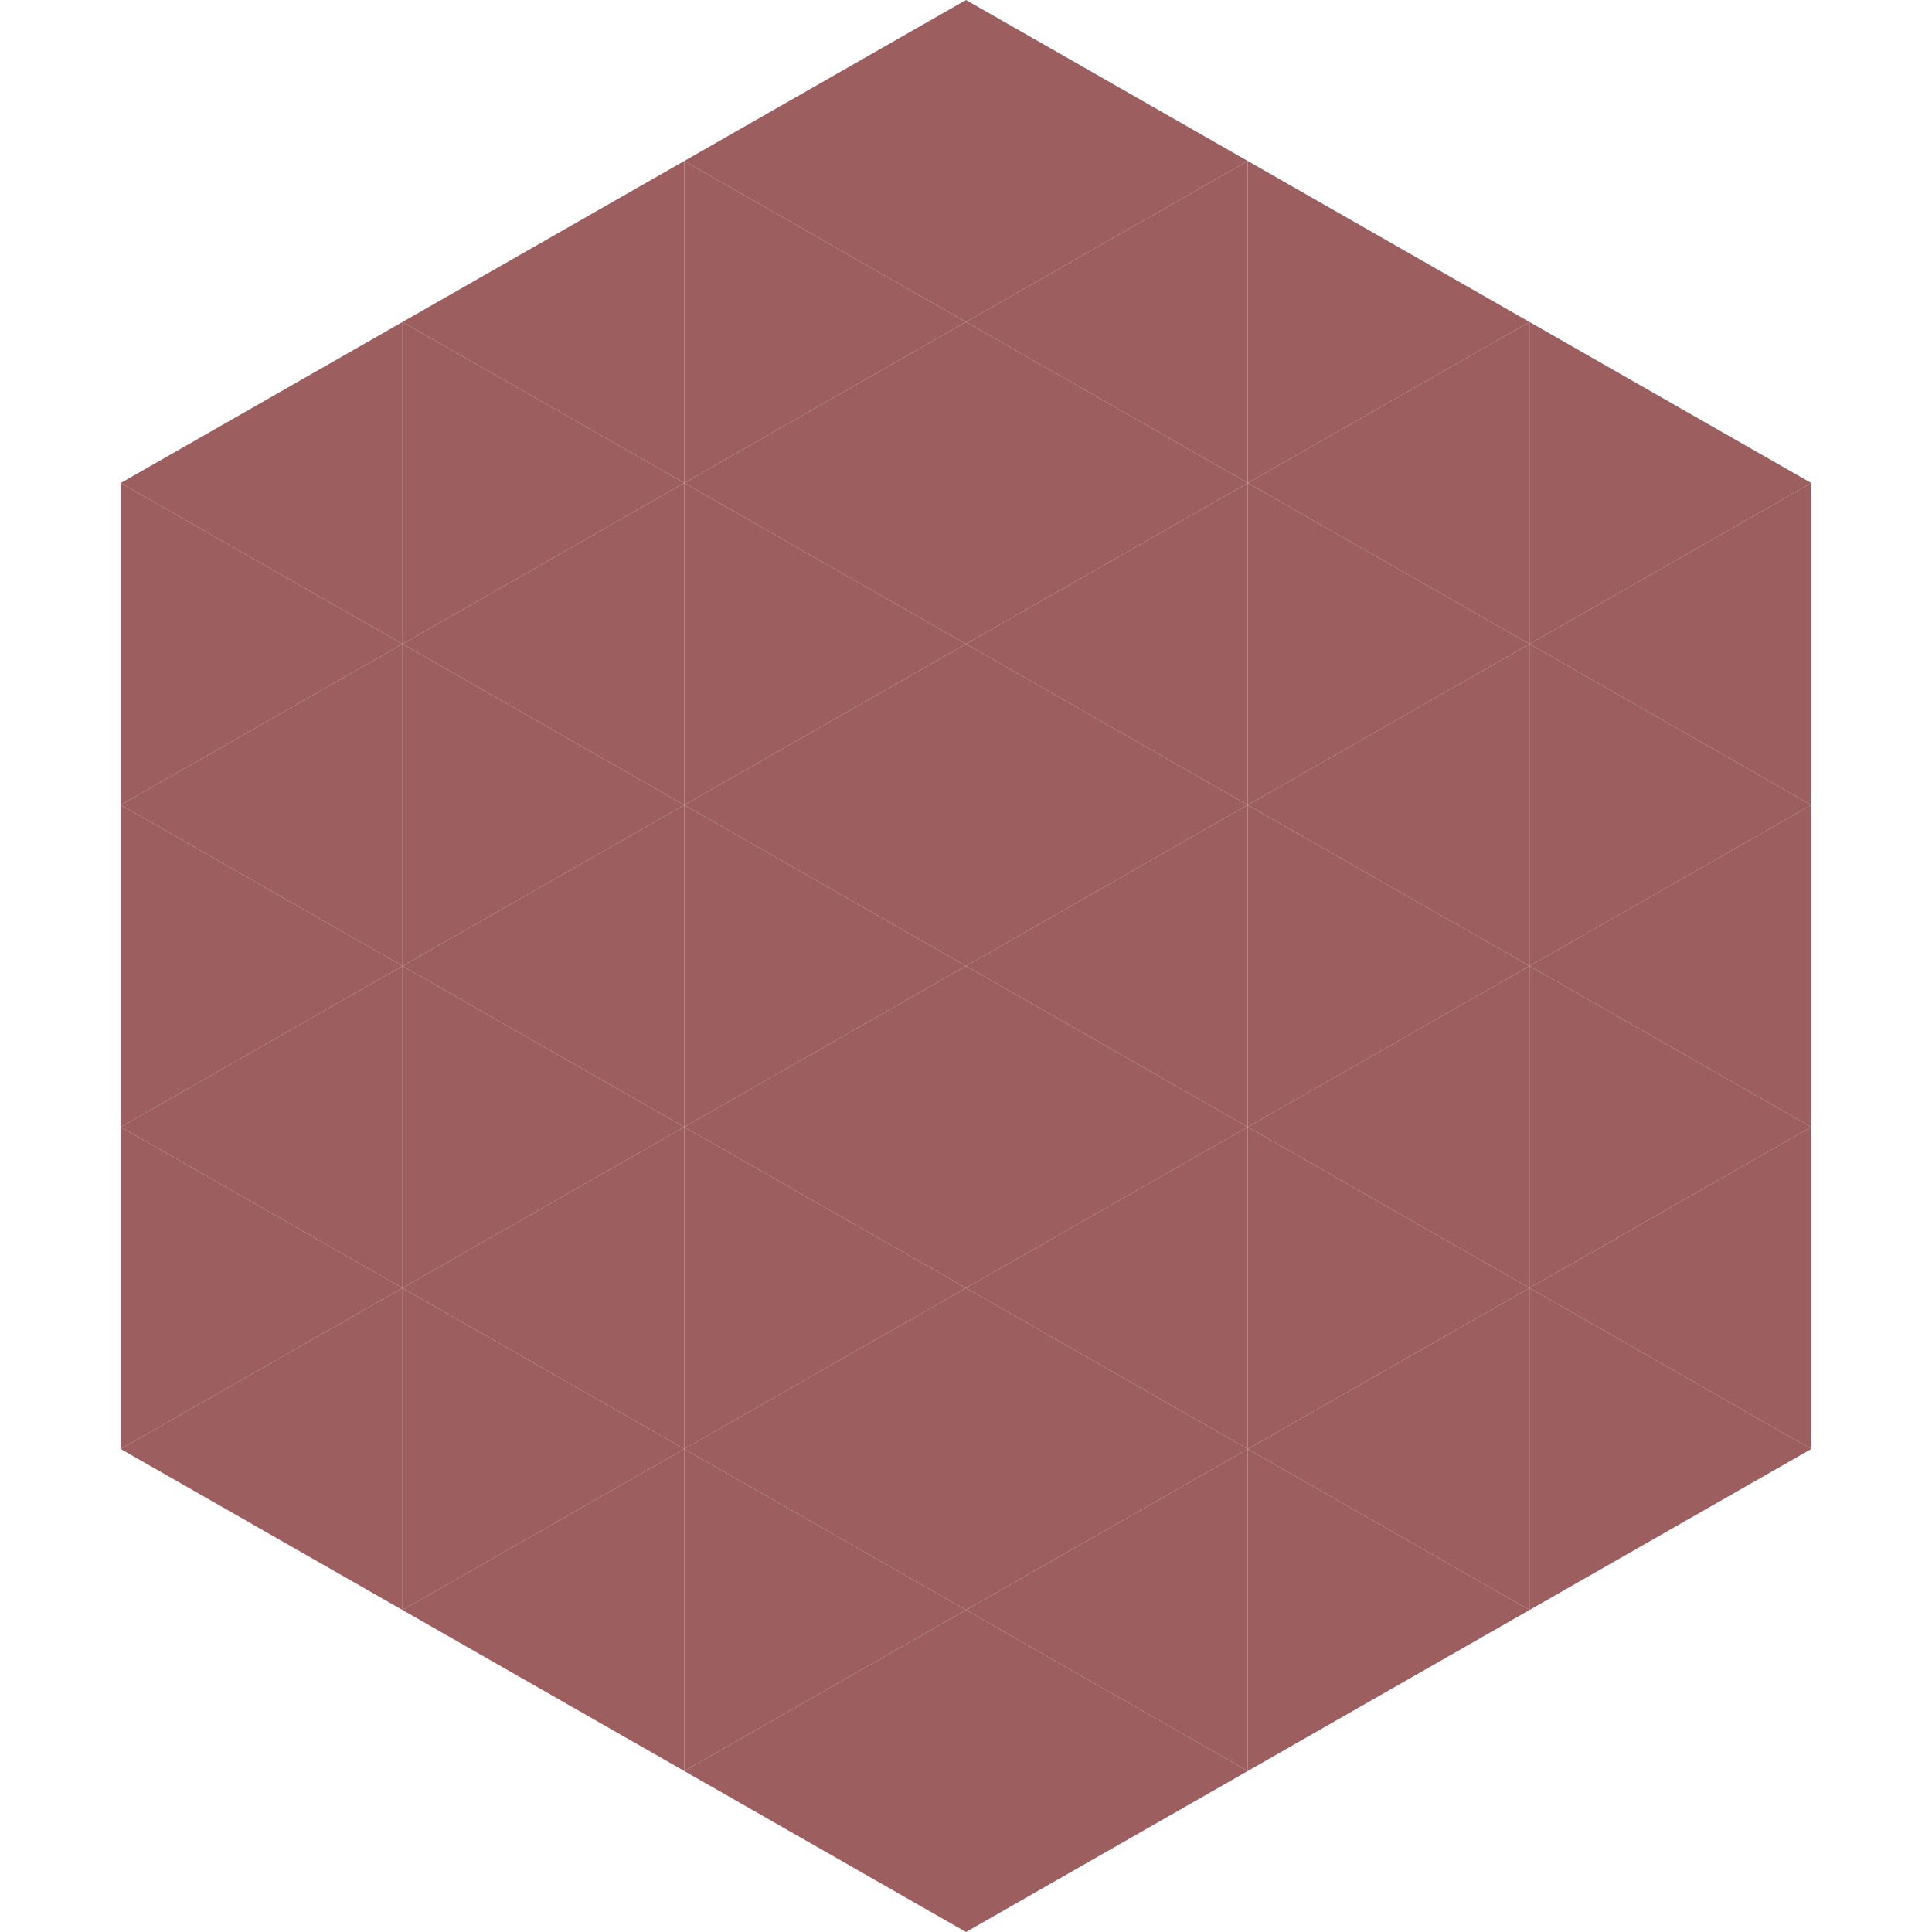 <?xml version="1.0"?>
<!-- Generated by SVGo -->
<svg width="240" height="240"
     xmlns="http://www.w3.org/2000/svg"
     xmlns:xlink="http://www.w3.org/1999/xlink">
<polygon points="50,40 15,60 50,80" style="fill:rgb(156,94,95)" />
<polygon points="190,40 225,60 190,80" style="fill:rgb(156,94,95)" />
<polygon points="15,60 50,80 15,100" style="fill:rgb(156,94,95)" />
<polygon points="225,60 190,80 225,100" style="fill:rgb(156,94,95)" />
<polygon points="50,80 15,100 50,120" style="fill:rgb(156,94,95)" />
<polygon points="190,80 225,100 190,120" style="fill:rgb(156,94,95)" />
<polygon points="15,100 50,120 15,140" style="fill:rgb(156,94,95)" />
<polygon points="225,100 190,120 225,140" style="fill:rgb(156,94,95)" />
<polygon points="50,120 15,140 50,160" style="fill:rgb(156,94,95)" />
<polygon points="190,120 225,140 190,160" style="fill:rgb(156,94,95)" />
<polygon points="15,140 50,160 15,180" style="fill:rgb(156,94,95)" />
<polygon points="225,140 190,160 225,180" style="fill:rgb(156,94,95)" />
<polygon points="50,160 15,180 50,200" style="fill:rgb(156,94,95)" />
<polygon points="190,160 225,180 190,200" style="fill:rgb(156,94,95)" />
<polygon points="15,180 50,200 15,220" style="fill:rgb(255,255,255); fill-opacity:0" />
<polygon points="225,180 190,200 225,220" style="fill:rgb(255,255,255); fill-opacity:0" />
<polygon points="50,0 85,20 50,40" style="fill:rgb(255,255,255); fill-opacity:0" />
<polygon points="190,0 155,20 190,40" style="fill:rgb(255,255,255); fill-opacity:0" />
<polygon points="85,20 50,40 85,60" style="fill:rgb(156,94,95)" />
<polygon points="155,20 190,40 155,60" style="fill:rgb(156,94,95)" />
<polygon points="50,40 85,60 50,80" style="fill:rgb(156,94,95)" />
<polygon points="190,40 155,60 190,80" style="fill:rgb(156,94,95)" />
<polygon points="85,60 50,80 85,100" style="fill:rgb(156,94,95)" />
<polygon points="155,60 190,80 155,100" style="fill:rgb(156,94,95)" />
<polygon points="50,80 85,100 50,120" style="fill:rgb(156,94,95)" />
<polygon points="190,80 155,100 190,120" style="fill:rgb(156,94,95)" />
<polygon points="85,100 50,120 85,140" style="fill:rgb(156,94,95)" />
<polygon points="155,100 190,120 155,140" style="fill:rgb(156,94,95)" />
<polygon points="50,120 85,140 50,160" style="fill:rgb(156,94,95)" />
<polygon points="190,120 155,140 190,160" style="fill:rgb(156,94,95)" />
<polygon points="85,140 50,160 85,180" style="fill:rgb(156,94,95)" />
<polygon points="155,140 190,160 155,180" style="fill:rgb(156,94,95)" />
<polygon points="50,160 85,180 50,200" style="fill:rgb(156,94,95)" />
<polygon points="190,160 155,180 190,200" style="fill:rgb(156,94,95)" />
<polygon points="85,180 50,200 85,220" style="fill:rgb(156,94,95)" />
<polygon points="155,180 190,200 155,220" style="fill:rgb(156,94,95)" />
<polygon points="120,0 85,20 120,40" style="fill:rgb(156,94,95)" />
<polygon points="120,0 155,20 120,40" style="fill:rgb(156,94,95)" />
<polygon points="85,20 120,40 85,60" style="fill:rgb(156,94,95)" />
<polygon points="155,20 120,40 155,60" style="fill:rgb(156,94,95)" />
<polygon points="120,40 85,60 120,80" style="fill:rgb(156,94,95)" />
<polygon points="120,40 155,60 120,80" style="fill:rgb(156,94,95)" />
<polygon points="85,60 120,80 85,100" style="fill:rgb(156,94,95)" />
<polygon points="155,60 120,80 155,100" style="fill:rgb(156,94,95)" />
<polygon points="120,80 85,100 120,120" style="fill:rgb(156,94,95)" />
<polygon points="120,80 155,100 120,120" style="fill:rgb(156,94,95)" />
<polygon points="85,100 120,120 85,140" style="fill:rgb(156,94,95)" />
<polygon points="155,100 120,120 155,140" style="fill:rgb(156,94,95)" />
<polygon points="120,120 85,140 120,160" style="fill:rgb(156,94,95)" />
<polygon points="120,120 155,140 120,160" style="fill:rgb(156,94,95)" />
<polygon points="85,140 120,160 85,180" style="fill:rgb(156,94,95)" />
<polygon points="155,140 120,160 155,180" style="fill:rgb(156,94,95)" />
<polygon points="120,160 85,180 120,200" style="fill:rgb(156,94,95)" />
<polygon points="120,160 155,180 120,200" style="fill:rgb(156,94,95)" />
<polygon points="85,180 120,200 85,220" style="fill:rgb(156,94,95)" />
<polygon points="155,180 120,200 155,220" style="fill:rgb(156,94,95)" />
<polygon points="120,200 85,220 120,240" style="fill:rgb(156,94,95)" />
<polygon points="120,200 155,220 120,240" style="fill:rgb(156,94,95)" />
<polygon points="85,220 120,240 85,260" style="fill:rgb(255,255,255); fill-opacity:0" />
<polygon points="155,220 120,240 155,260" style="fill:rgb(255,255,255); fill-opacity:0" />
</svg>
